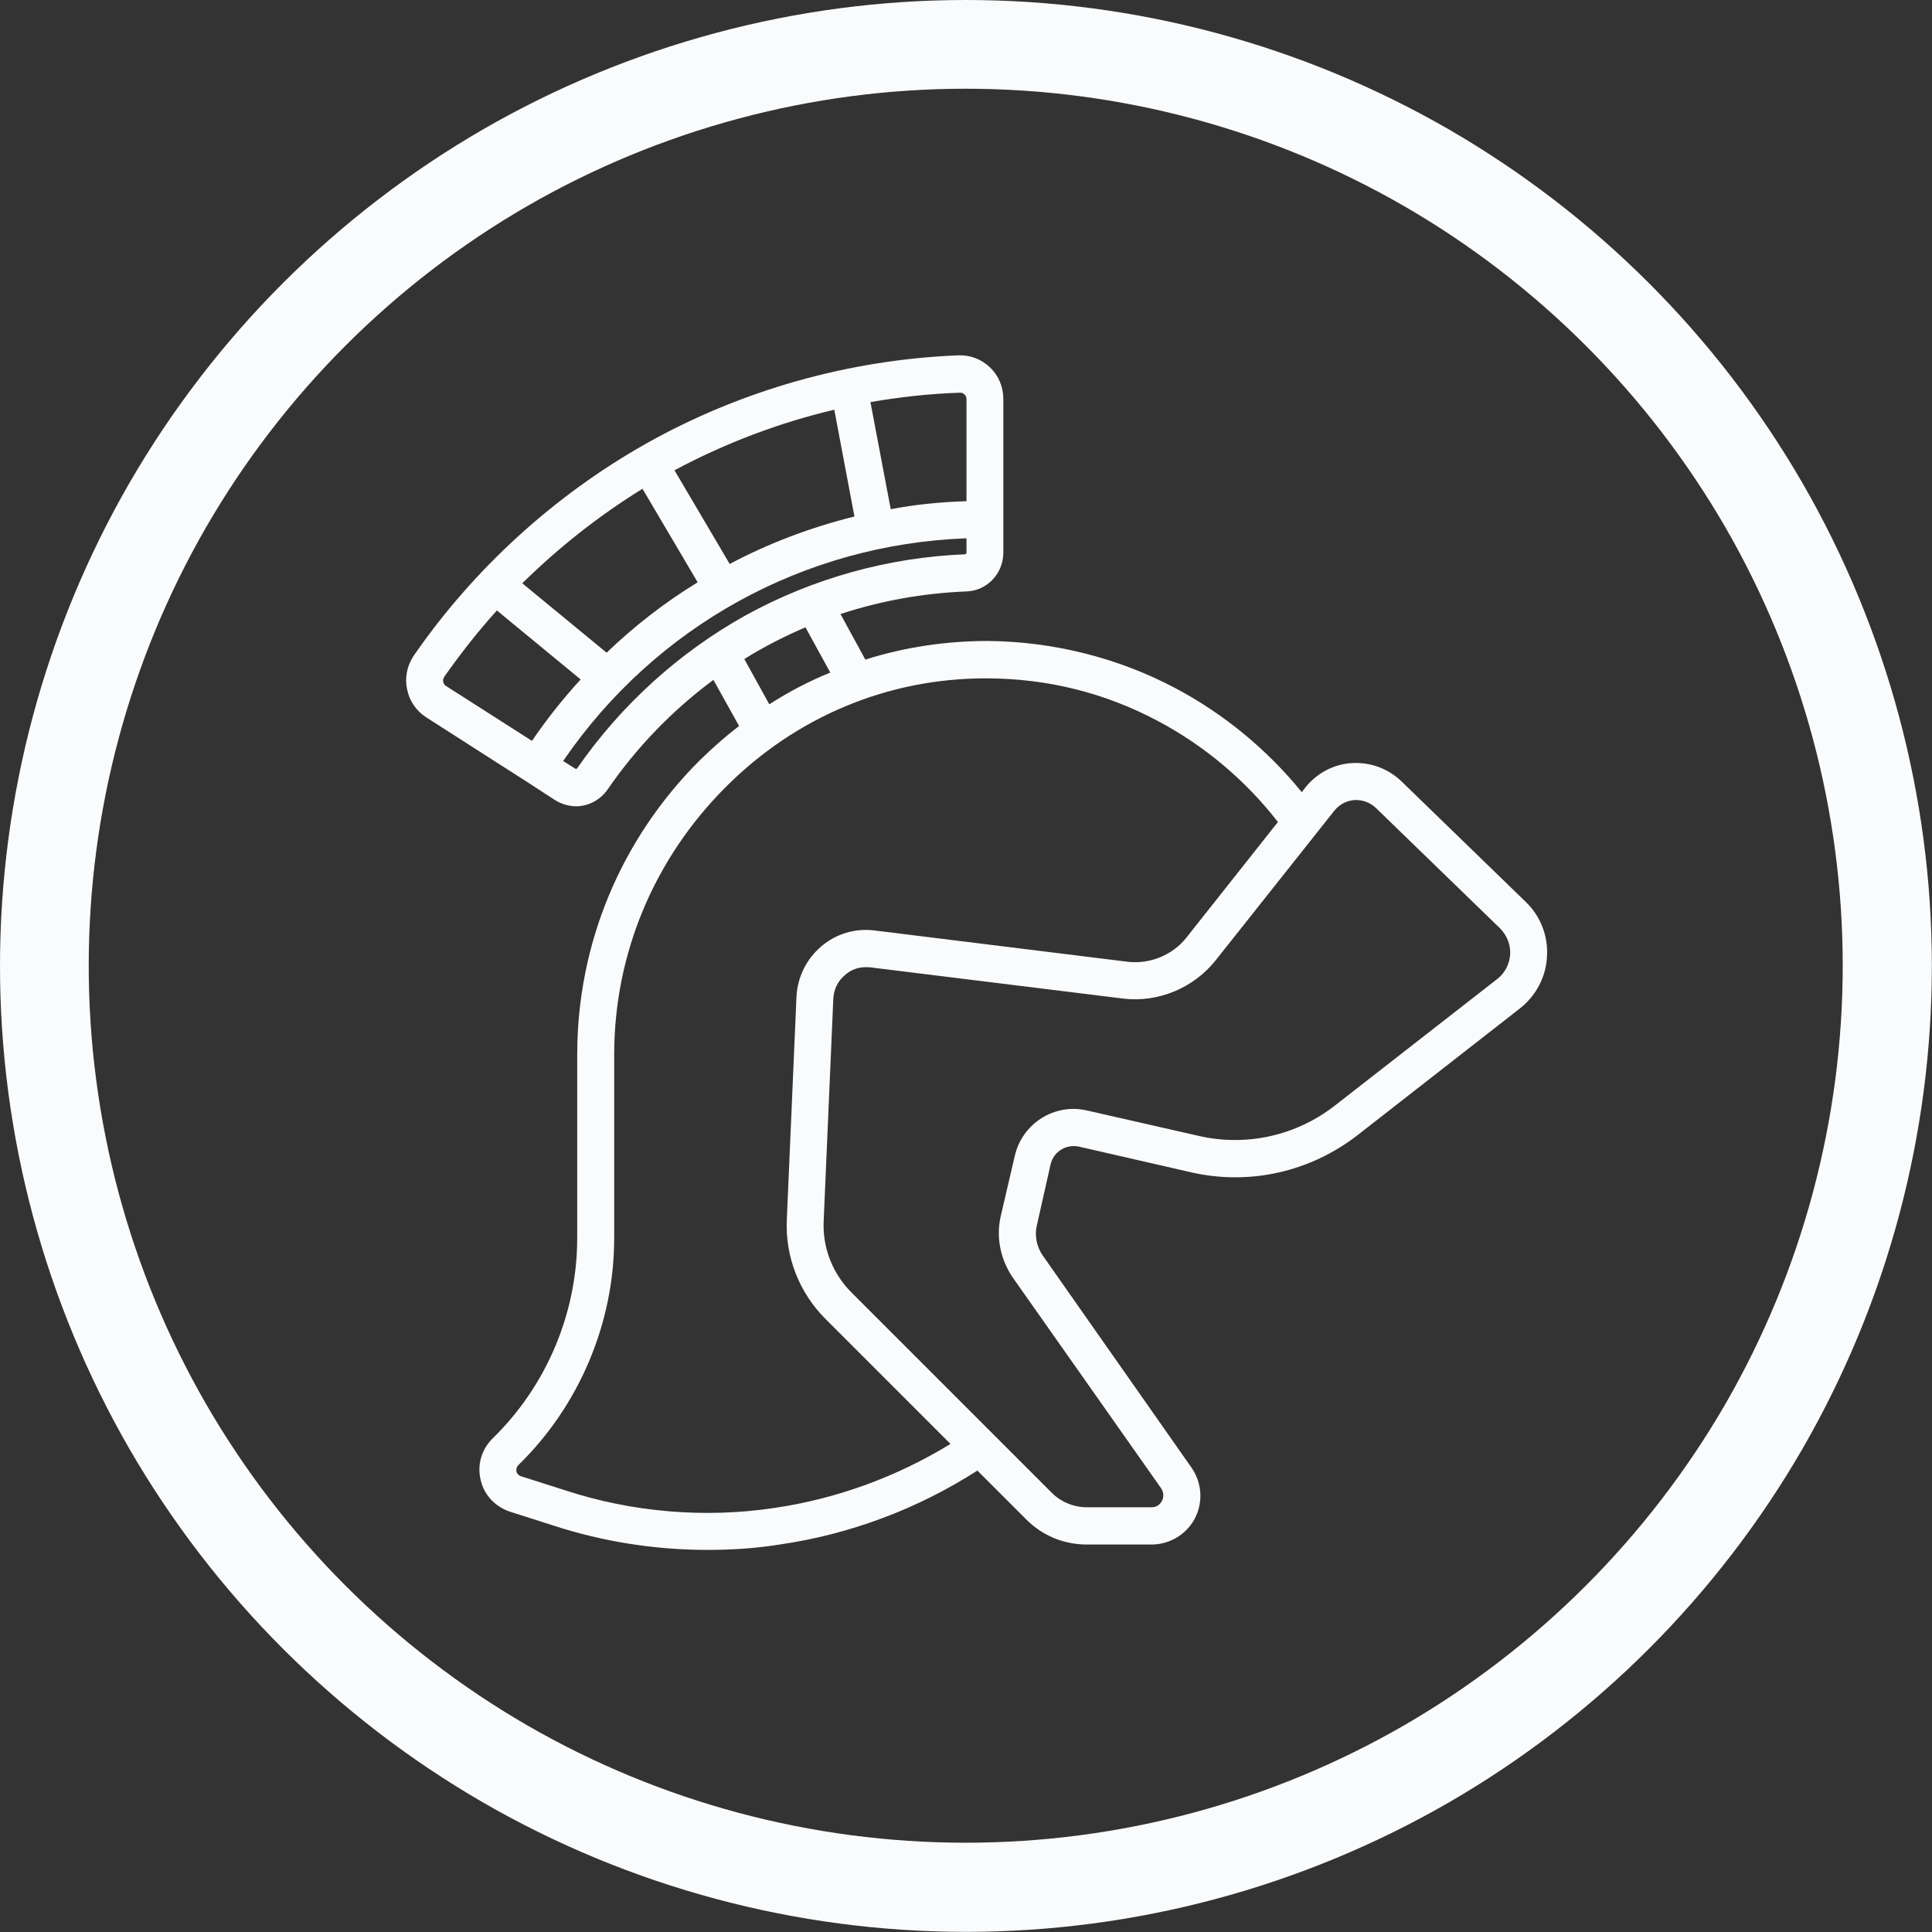 <?xml version="1.0" encoding="UTF-8"?>
<!DOCTYPE svg PUBLIC "-//W3C//DTD SVG 1.1//EN" "http://www.w3.org/Graphics/SVG/1.1/DTD/svg11.dtd">
<svg version="1.2" width="140.01mm" height="140.01mm" viewBox="2 2 14001 14001" preserveAspectRatio="xMidYMid" stroke-width="28.222" stroke-linejoin="round"
    xmlns="http://www.w3.org/2000/svg" xml:space="preserve">
    <rect x="2" y="2" width="14001" height="14001" fill="#333333" stroke="none"/>
    <defs class="EmbeddedBulletChars">
        <g id="bullet-char-template-57356" transform="scale(0,-0)">
            <path d="M 580,1141 L 1163,571 580,0 -4,571 580,1141 Z"/>
        </g>
        <g id="bullet-char-template-57354" transform="scale(0,-0)">
            <path d="M 8,1128 L 1137,1128 1137,0 8,0 8,1128 Z"/>
        </g>
        <g id="bullet-char-template-10146" transform="scale(0,-0)">
            <path d="M 174,0 L 602,739 174,1481 1456,739 174,0 Z M 1358,739 L 309,1346 659,739 1358,739 Z"/>
        </g>
        <g id="bullet-char-template-10132" transform="scale(0,-0)">
            <path d="M 2015,739 L 1276,0 717,0 1260,543 174,543 174,936 1260,936 717,1481 1274,1481 2015,739 Z"/>
        </g>
        <g id="bullet-char-template-10007" transform="scale(0,-0)">
            <path d="M 0,-2 C -7,14 -16,27 -25,37 L 356,567 C 262,823 215,952 215,954 215,979 228,992 255,992 264,992 276,990 289,987 310,991 331,999 354,1012 L 381,999 492,748 772,1049 836,1024 860,1049 C 881,1039 901,1025 922,1006 886,937 835,863 770,784 769,783 710,716 594,584 L 774,223 C 774,196 753,168 711,139 L 727,119 C 717,90 699,76 672,76 641,76 570,178 457,381 L 164,-76 C 142,-110 111,-127 72,-127 30,-127 9,-110 8,-76 1,-67 -2,-52 -2,-32 -2,-23 -1,-13 0,-2 Z"/>
        </g>
        <g id="bullet-char-template-10004" transform="scale(0,-0)">
            <path d="M 285,-33 C 182,-33 111,30 74,156 52,228 41,333 41,471 41,549 55,616 82,672 116,743 169,778 240,778 293,778 328,747 346,684 L 369,508 C 377,444 397,411 428,410 L 1163,1116 C 1174,1127 1196,1133 1229,1133 1271,1133 1292,1118 1292,1087 L 1292,965 C 1292,929 1282,901 1262,881 L 442,47 C 390,-6 338,-33 285,-33 Z"/>
        </g>
        <g id="bullet-char-template-9679" transform="scale(0,-0)">
            <path d="M 813,0 C 632,0 489,54 383,161 276,268 223,411 223,592 223,773 276,916 383,1023 489,1130 632,1184 813,1184 992,1184 1136,1130 1245,1023 1353,916 1407,772 1407,592 1407,412 1353,268 1245,161 1136,54 992,0 813,0 Z"/>
        </g>
        <g id="bullet-char-template-8226" transform="scale(0,-0)">
            <path d="M 346,457 C 273,457 209,483 155,535 101,586 74,649 74,723 74,796 101,859 155,911 209,963 273,989 346,989 419,989 480,963 531,910 582,859 608,796 608,723 608,648 583,586 532,535 482,483 420,457 346,457 Z"/>
        </g>
        <g id="bullet-char-template-8211" transform="scale(0,-0)">
            <path d="M -4,459 L 1135,459 1135,606 -4,606 -4,459 Z"/>
        </g>
        <g id="bullet-char-template-61548" transform="scale(0,-0)">
            <path d="M 173,740 C 173,903 231,1043 346,1159 462,1274 601,1332 765,1332 928,1332 1067,1274 1183,1159 1299,1043 1357,903 1357,740 1357,577 1299,437 1183,322 1067,206 928,148 765,148 601,148 462,206 346,322 231,437 173,577 173,740 Z"/>
        </g>
    </defs>
    <g class="Page">
        <g class="Group">
            <g class="com.sun.star.drawing.ClosedBezierShape">
                <g id="id3">
                    <rect class="BoundingBox" stroke="none" fill="none" x="2945" y="2576" width="8271" height="8659"/>
                    <path fill="#fafbfc" stroke="none" d="M 11058,6537 L 10158,5664 C 10062,5572 9933,5524 9800,5532 9668,5539 9544,5605 9461,5710 L 9436,5743 C 9185,5434 8870,5174 8518,4988 8104,4769 7634,4651 7161,4647 6857,4647 6557,4692 6273,4782 L 6093,4452 C 6384,4356 6689,4301 7006,4288 7155,4283 7273,4159 7273,4007 L 7273,2894 C 7273,2807 7240,2726 7178,2666 7115,2605 7034,2574 6947,2577 6153,2609 5371,2830 4682,3218 4019,3592 3435,4124 3000,4754 2952,4826 2934,4913 2952,4997 2969,5082 3019,5154 3090,5200 L 3824,5670 4024,5800 C 4072,5830 4126,5845 4177,5845 4266,5845 4352,5800 4407,5721 4621,5410 4881,5145 5172,4929 L 5358,5263 C 5258,5340 5164,5423 5072,5513 4499,6086 4185,6843 4185,7646 L 4185,8974 C 4185,9519 3962,10046 3573,10425 3492,10505 3459,10615 3485,10726 3509,10834 3588,10919 3695,10956 L 4011,11057 C 4372,11175 4752,11234 5129,11234 5304,11234 5479,11223 5652,11195 6159,11122 6653,10937 7085,10659 L 7437,11011 C 7555,11131 7712,11195 7879,11195 L 8347,11195 C 8478,11195 8601,11122 8662,11004 8723,10884 8712,10744 8634,10634 L 7559,9101 C 7515,9038 7498,8957 7516,8882 L 7616,8438 C 7638,8348 7726,8293 7819,8311 L 8631,8497 C 9056,8595 9498,8495 9843,8226 L 11018,7309 C 11134,7217 11206,7081 11213,6933 11222,6784 11165,6639 11058,6537 Z M 6957,2848 C 6975,2846 6986,2855 6992,2861 6997,2866 7006,2876 7006,2894 L 7006,3634 C 6818,3640 6636,3658 6457,3692 L 6310,2916 C 6524,2879 6741,2855 6957,2848 Z M 6048,2971 L 6194,3745 C 5877,3824 5575,3938 5290,4089 L 4890,3410 C 5255,3215 5643,3067 6048,2971 Z M 4658,3544 L 5058,4222 C 4822,4366 4601,4537 4398,4732 L 3787,4229 C 4052,3968 4343,3739 4658,3544 Z M 3857,5371 L 3234,4973 C 3221,4966 3216,4951 3214,4944 3212,4937 3212,4924 3221,4907 3339,4740 3466,4577 3603,4426 L 4210,4926 C 4083,5064 3965,5213 3857,5371 Z M 4186,5568 C 4183,5574 4175,5576 4170,5572 L 4129,5546 4089,5521 4083,5517 C 4752,4539 5829,3946 7006,3903 L 7006,4007 C 7006,4012 7001,4019 6995,4019 6439,4041 5892,4194 5408,4460 4927,4727 4503,5110 4186,5568 Z M 6019,4876 C 5866,4938 5717,5016 5577,5106 L 5396,4778 C 5536,4690 5686,4614 5839,4548 L 6019,4876 Z M 5614,10930 C 5107,11006 4581,10961 4094,10801 L 3777,10700 C 3754,10692 3746,10674 3744,10663 3744,10654 3742,10635 3759,10619 4199,10190 4453,9591 4453,8974 L 4453,7646 C 4453,6915 4741,6226 5262,5705 5770,5196 6437,4918 7143,4918 7148,4918 7154,4918 7159,4918 7596,4920 8010,5023 8395,5228 8730,5406 9029,5657 9263,5959 L 8598,6799 C 8498,6924 8336,6990 8176,6972 L 6340,6745 C 6200,6727 6060,6769 5953,6861 5846,6952 5781,7084 5774,7224 L 5704,8840 C 5691,9108 5794,9370 5984,9560 L 6890,10466 C 6502,10704 6065,10864 5614,10930 Z M 10852,7097 L 9677,8013 C 9397,8232 9036,8313 8690,8234 L 7877,8049 C 7644,7996 7410,8143 7356,8379 L 7253,8821 C 7220,8972 7253,9129 7340,9258 L 8417,10788 C 8443,10829 8430,10866 8423,10878 8415,10893 8395,10925 8347,10925 L 7879,10925 C 7784,10925 7693,10888 7625,10821 L 6172,9368 C 6036,9232 5962,9044 5971,8852 L 6041,7237 C 6045,7171 6074,7110 6126,7068 6168,7029 6222,7011 6277,7011 6286,7011 6297,7012 6306,7012 L 8145,7239 C 8395,7268 8649,7163 8808,6966 L 9671,5878 C 9708,5832 9760,5804 9817,5800 9876,5797 9931,5817 9974,5858 L 10872,6729 C 10922,6779 10950,6848 10946,6917 10942,6987 10909,7053 10852,7097 Z"/>
                </g>
            </g>
            <g class="com.sun.star.drawing.ClosedBezierShape">
                <g id="id4">
                    <rect class="BoundingBox" stroke="none" fill="none" x="6192" y="2768" width="730" height="881"/>
                </g>
            </g>
            <g class="com.sun.star.drawing.ClosedBezierShape">
                <g id="id5">
                    <rect class="BoundingBox" stroke="none" fill="none" x="4706" y="2897" width="1366" height="1166"/>
                </g>
            </g>
            <g class="com.sun.star.drawing.ClosedBezierShape">
                <g id="id6">
                    <rect class="BoundingBox" stroke="none" fill="none" x="3551" y="3494" width="1332" height="1239"/>
                </g>
            </g>
            <g class="com.sun.star.drawing.ClosedBezierShape">
                <g id="id7">
                    <rect class="BoundingBox" stroke="none" fill="none" x="2948" y="4413" width="1044" height="987"/>
                </g>
            </g>
            <g class="com.sun.star.drawing.ClosedBezierShape">
                <g id="id8">
                    <rect class="BoundingBox" stroke="none" fill="none" x="3860" y="3868" width="3062" height="1742"/>
                </g>
            </g>
            <g class="com.sun.star.drawing.ClosedBezierShape">
                <g id="id9">
                    <rect class="BoundingBox" stroke="none" fill="none" x="5234" y="4540" width="654" height="584"/>
                </g>
            </g>
            <g class="com.sun.star.drawing.ClosedBezierShape">
                <g id="id10">
                    <rect class="BoundingBox" stroke="none" fill="none" x="3505" y="4925" width="5777" height="6302"/>
                </g>
            </g>
            <g class="com.sun.star.drawing.ClosedBezierShape">
                <g id="id11">
                    <rect class="BoundingBox" stroke="none" fill="none" x="5835" y="5842" width="5210" height="5344"/>
                </g>
            </g>
            <g class="com.sun.star.drawing.ClosedBezierShape">
                <g id="id12">
                    <rect class="BoundingBox" stroke="none" fill="none" x="2" y="2" width="14001" height="14001"/>
                    <path fill="#fafbfc" stroke="none" d="M 12505,10178 C 13063,9211 13356,8115 13356,6999 13356,5885 13063,4789 12505,3822 11946,2857 11143,2054 10178,1496 9211,938 8115,645 6999,645 5885,645 4789,938 3822,1496 2857,2054 2054,2857 1496,3822 938,4789 645,5885 645,7001 645,8115 938,9211 1496,10178 2054,11143 2857,11946 3822,12505 4789,13063 5885,13356 7001,13356 8115,13356 9211,13063 10178,12505 11143,11946 11946,11143 12505,10178 Z M 13064,10502 C 12449,11565 11565,12449 10502,13064 9438,13678 8231,14002 7003,14002 5773,14002 4566,13678 3502,13064 2439,12449 1555,11565 940,10502 326,9438 2,8231 2,7003 2,5773 326,4566 940,3502 1555,2439 2439,1555 3502,940 4566,326 5773,2 7001,2 8231,2 9438,326 10502,940 11565,1555 12449,2439 13064,3502 13678,4566 14002,5773 14002,7001 14002,8231 13678,9438 13064,10502 Z"/>
                </g>
            </g>
        </g>
    </g>
</svg>